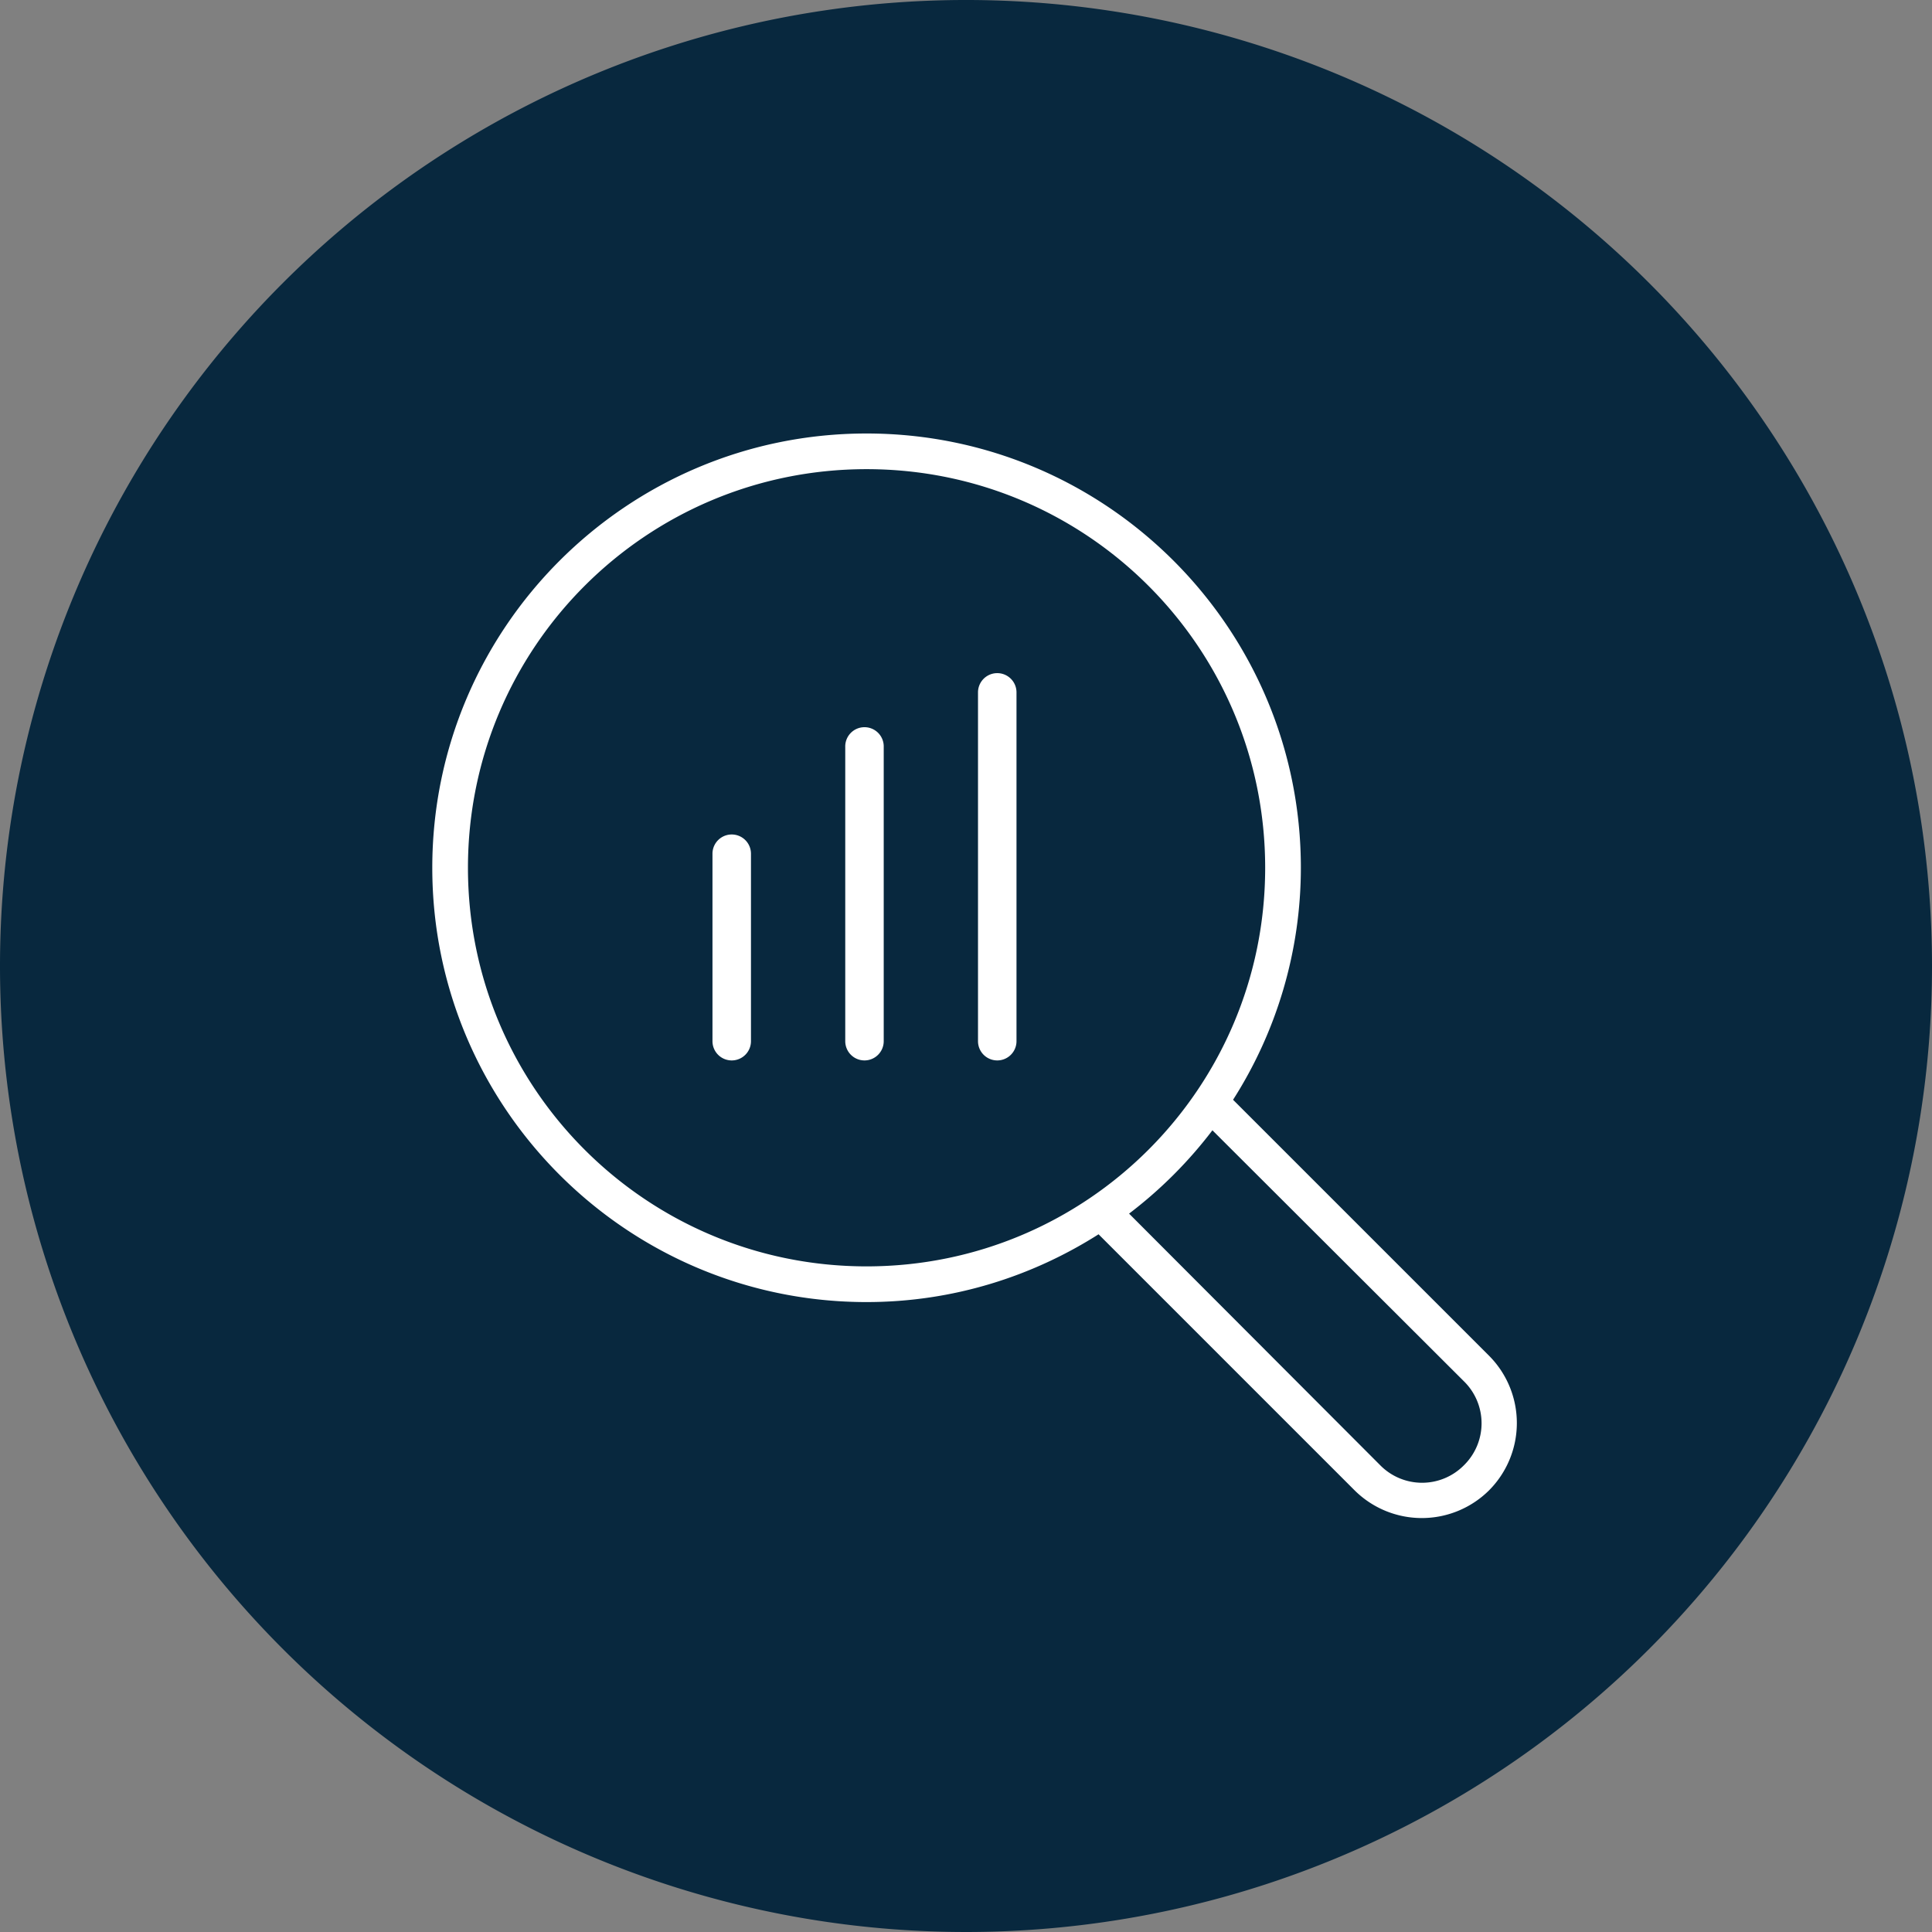 <svg xmlns="http://www.w3.org/2000/svg" width="80" height="80" viewBox="143 9090.95 80 80"><rect x="143" y="9090.95" width="80" height="80" fill="#808080" stroke="none"/><g data-name="Group 32198"><path d="M143 9130.9a40 40 0 1 1 0 .1z" fill="#08283e" fill-rule="evenodd" data-name="Ellipse 1422"></path><g data-name="Group 31808"><g data-name="noun-search-1013429"><g data-name="Path 20968"><path d="M178.883 9109c-9.87 0-17.883 8.014-17.883 17.883s8.014 17.883 17.883 17.883c3.545 0 6.839-1.051 9.62-2.834l10.658 10.658a3.85 3.85 0 0 0 5.428 0 3.85 3.85 0 0 0 0-5.43l-10.658-10.657a17.76 17.76 0 0 0 2.835-9.62c0-9.87-8.015-17.883-17.883-17.883Zm0 1.277c9.178 0 16.605 7.427 16.605 16.606 0 9.178-7.427 16.605-16.605 16.605-9.179 0-16.606-7.427-16.606-16.605 0-9.179 7.427-16.606 16.606-16.606Zm14.31 27.324 10.499 10.478a2.534 2.534 0 0 1 0 3.612 2.534 2.534 0 0 1-3.613 0l-10.478-10.498a18.012 18.012 0 0 0 3.593-3.593Z" fill="#fff" fill-rule="evenodd"></path><path d="M178.883 9109c-9.87 0-17.883 8.014-17.883 17.883s8.014 17.883 17.883 17.883c3.545 0 6.839-1.051 9.62-2.834l10.658 10.658a3.85 3.85 0 0 0 5.428 0 3.85 3.85 0 0 0 0-5.43l-10.658-10.657a17.76 17.76 0 0 0 2.835-9.62c0-9.87-8.015-17.883-17.883-17.883Zm0 1.277c9.178 0 16.605 7.427 16.605 16.606 0 9.178-7.427 16.605-16.605 16.605-9.179 0-16.606-7.427-16.606-16.605 0-9.179 7.427-16.606 16.606-16.606Zm14.31 27.324 10.499 10.478a2.534 2.534 0 0 1 0 3.612 2.534 2.534 0 0 1-3.613 0l-10.478-10.498a18.012 18.012 0 0 0 3.593-3.593Z" stroke-linejoin="round" stroke-linecap="round" stroke-width=".2" stroke="#fff" fill="transparent"></path></g></g><g data-name="Group 31807"><g data-name="Line 1446"><path d="M173.299 9134.71a.647.647 0 0 1-.647-.647v-7.762a.647.647 0 1 1 1.294 0v7.762c0 .357-.29.647-.647.647Z" fill="#fff" fill-rule="evenodd"></path><path d="M173.299 9134.71a.647.647 0 0 1-.647-.647v-7.762a.647.647 0 1 1 1.294 0v7.762c0 .357-.29.647-.647.647Z" stroke-linejoin="round" stroke-linecap="round" stroke-width=".3" stroke="#fff" fill="transparent"></path></g><g data-name="Line 1447"><path d="M178.796 9134.71a.647.647 0 0 1-.646-.647v-12.179a.647.647 0 1 1 1.293 0v12.179c0 .357-.29.647-.647.647Z" fill="#fff" fill-rule="evenodd"></path><path d="M178.796 9134.71a.647.647 0 0 1-.646-.647v-12.179a.647.647 0 1 1 1.293 0v12.179c0 .357-.29.647-.647.647Z" stroke-linejoin="round" stroke-linecap="round" stroke-width=".3" stroke="#fff" fill="transparent"></path></g><g data-name="Line 1448"><path d="M184.294 9134.71a.647.647 0 0 1-.647-.647v-14.443a.647.647 0 1 1 1.294 0v14.443c0 .357-.29.647-.647.647Z" fill="#fff" fill-rule="evenodd"></path><path d="M184.294 9134.71a.647.647 0 0 1-.647-.647v-14.443a.647.647 0 1 1 1.294 0v14.443c0 .357-.29.647-.647.647Z" stroke-linejoin="round" stroke-linecap="round" stroke-width=".3" stroke="#fff" fill="transparent"></path></g></g></g></g></svg>